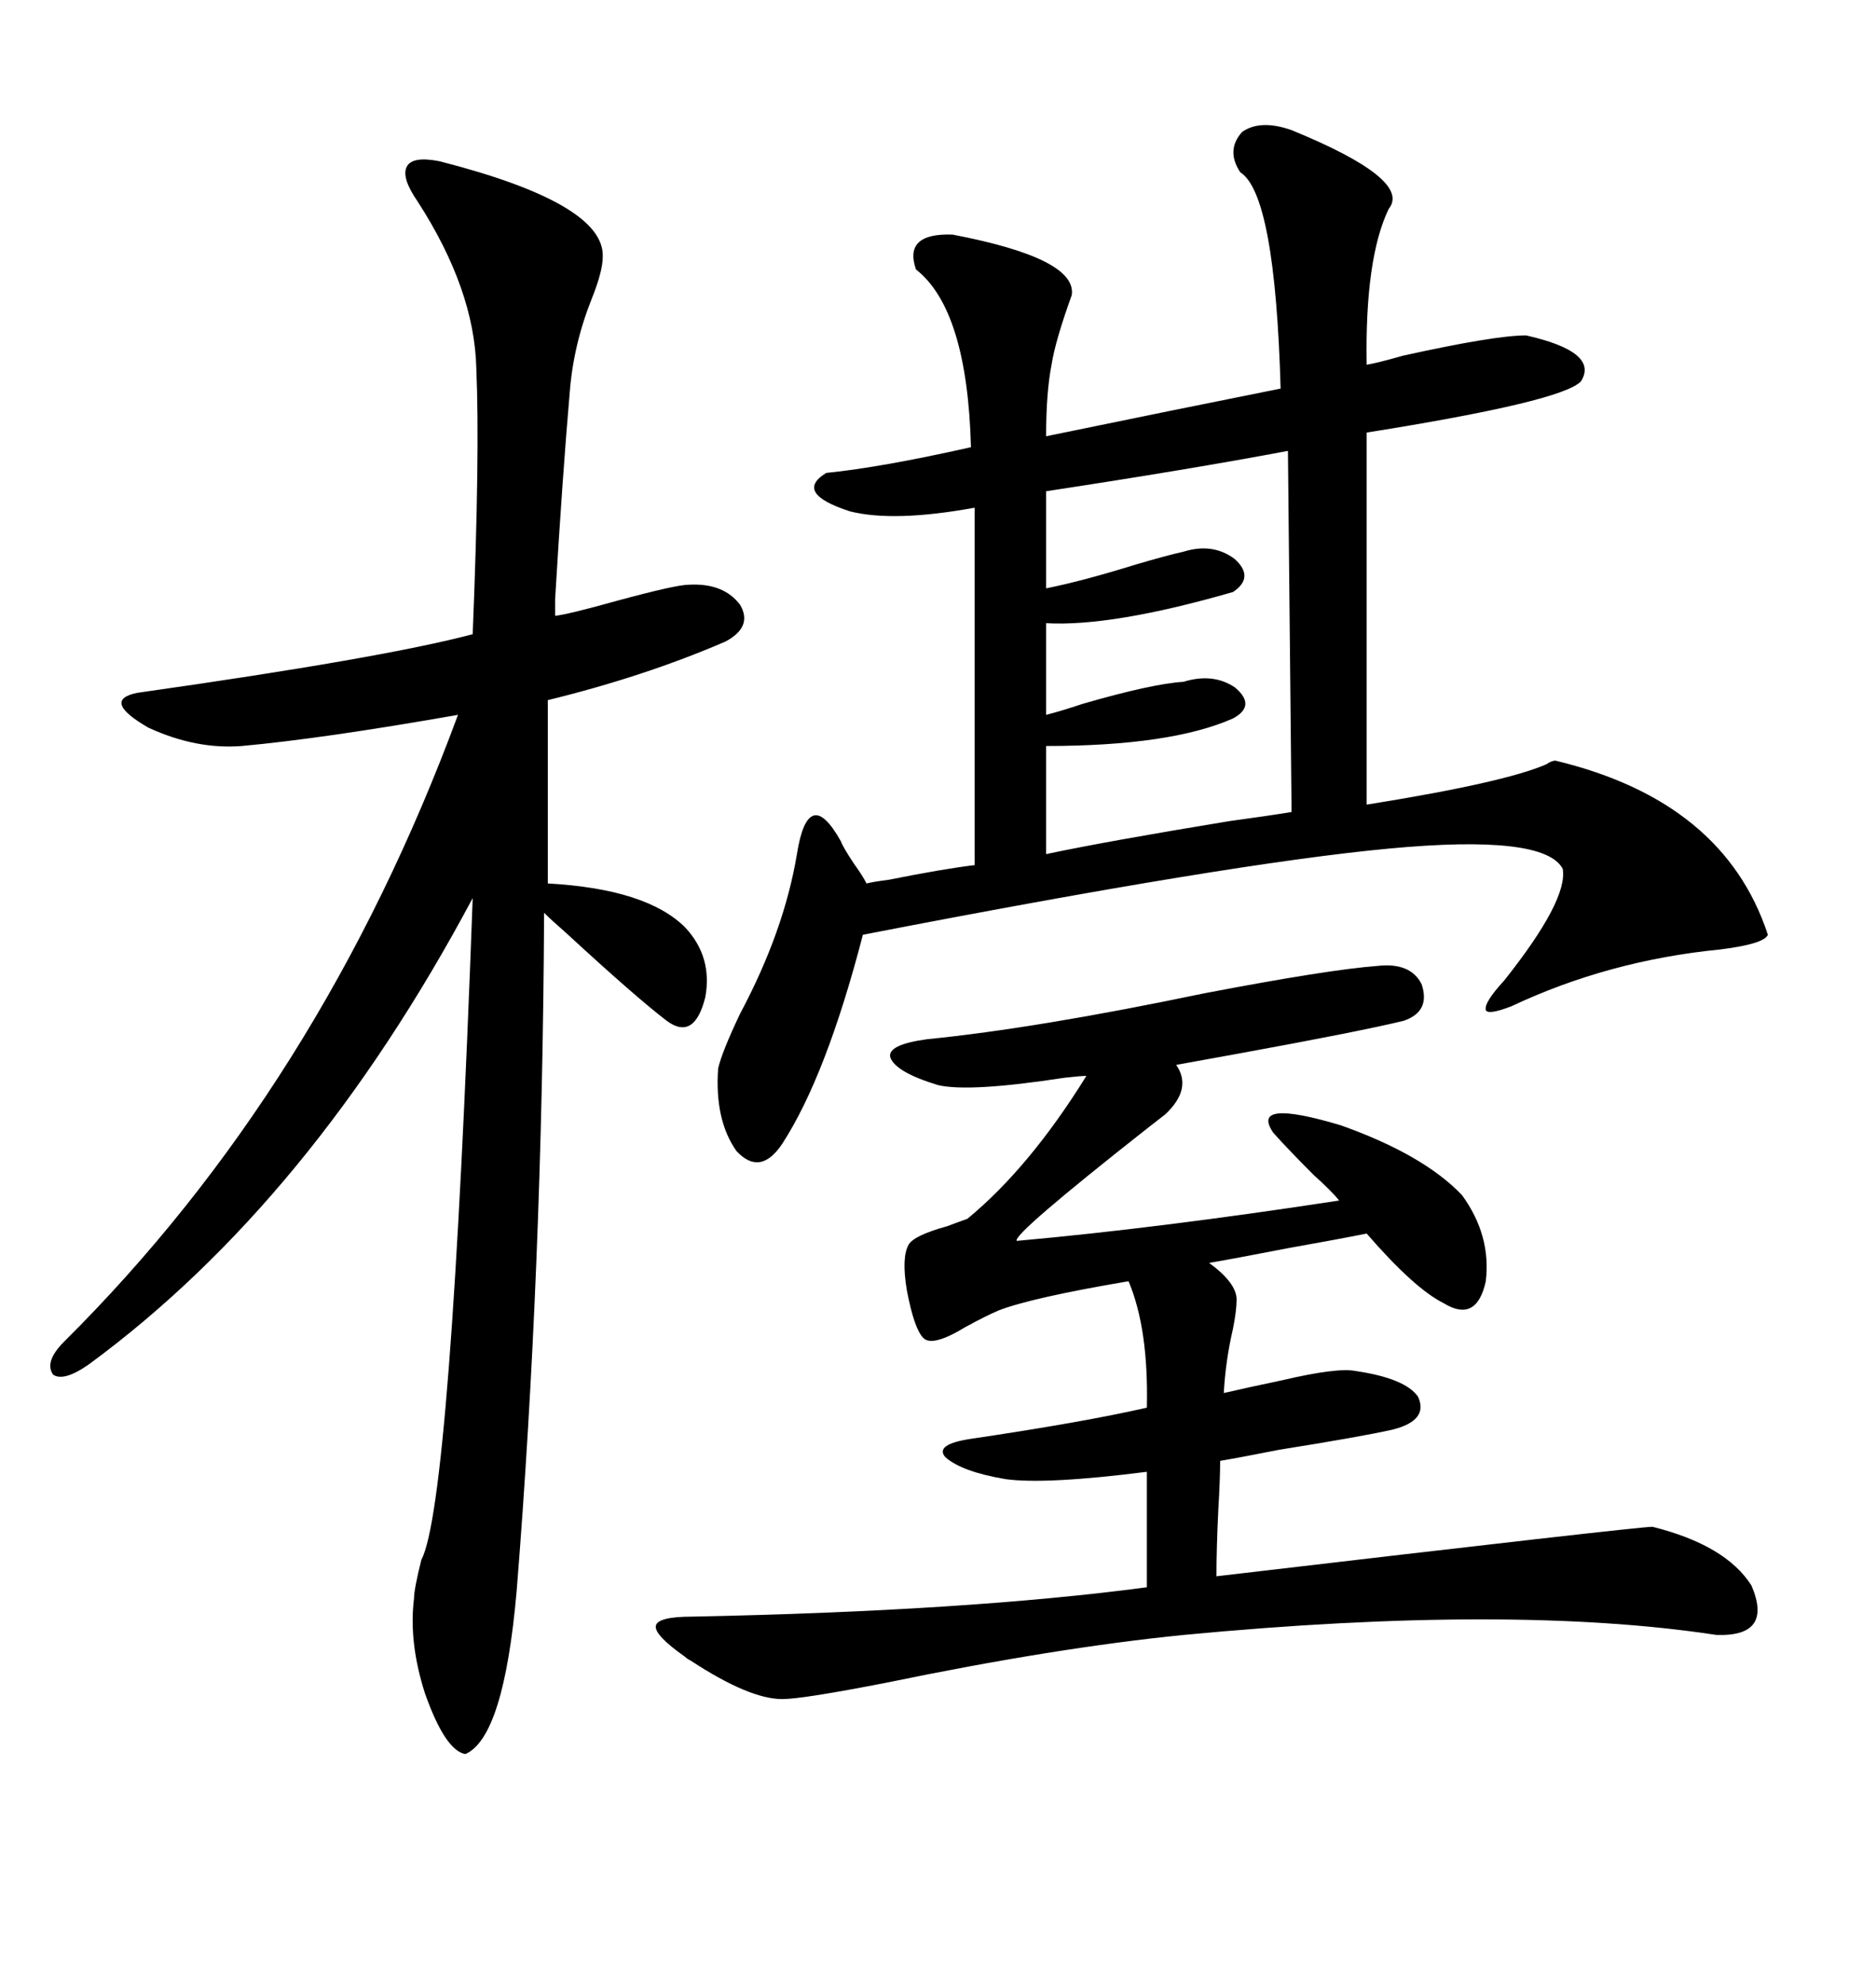<svg xmlns="http://www.w3.org/2000/svg" xmlns:xlink="http://www.w3.org/1999/xlink" width="300" height="317.285"><path d="M206.54 20.80L206.54 20.80Q225.88 28.71 222.07 33.40L222.07 33.40Q218.26 41.31 218.55 58.30L218.55 58.30Q220.31 58.01 224.41 56.84L224.41 56.84Q239.06 53.61 244.04 53.61L244.04 53.61Q255.76 56.25 252.83 60.94L252.83 60.94Q249.90 64.16 218.55 69.14L218.55 69.14L218.55 128.61Q240.53 125.10 247.27 122.17L247.27 122.17Q248.14 121.58 248.73 121.58L248.73 121.58Q275.68 128.03 282.71 149.41L282.71 149.41Q282.13 150.88 275.10 151.76L275.10 151.76Q257.23 153.52 241.70 160.84L241.70 160.84Q237.89 162.30 237.60 161.43L237.60 161.43Q237.30 160.25 240.53 156.74L240.53 156.74Q250.78 143.85 249.90 138.87L249.90 138.87Q246.97 133.30 222.07 135.64L222.07 135.64Q196.88 137.99 137.99 149.41L137.99 149.41Q132.13 171.97 125.10 182.81L125.10 182.81Q121.58 188.09 117.77 183.98L117.77 183.98Q114.26 179.00 114.84 170.80L114.84 170.80Q115.43 168.16 118.36 162.01L118.36 162.01Q125.39 148.83 127.44 136.52L127.44 136.52Q128.32 130.96 130.08 130.37L130.08 130.37Q131.84 129.79 134.47 134.47L134.47 134.47Q134.77 135.35 136.52 137.99L136.52 137.99Q137.99 140.04 138.57 141.21L138.57 141.21Q139.75 140.92 142.09 140.63L142.09 140.63Q150.88 138.87 155.86 138.28L155.86 138.28L155.86 81.15Q142.97 83.50 135.94 81.74L135.94 81.74Q126.86 78.81 132.13 75.59L132.13 75.59Q140.92 74.71 155.27 71.48L155.27 71.48Q154.69 49.51 146.48 43.07L146.48 43.07Q144.43 37.21 152.34 37.50L152.34 37.50Q172.27 41.31 171.39 47.17L171.39 47.17Q168.75 54.49 168.16 58.30L168.16 58.30Q167.29 62.70 167.29 69.73L167.29 69.73Q188.67 65.33 204.79 62.11L204.79 62.11Q203.91 31.05 198.34 27.54L198.34 27.54Q196.00 24.02 198.63 21.09L198.63 21.09Q201.56 19.04 206.54 20.80ZM70.31 25.78L70.31 25.78Q96.68 32.52 96.39 41.02L96.39 41.02Q96.39 43.36 94.63 47.75L94.63 47.75Q91.70 55.08 91.11 62.70L91.11 62.70Q89.94 76.17 88.77 95.80L88.77 95.80Q88.77 97.56 88.77 98.44L88.77 98.44Q91.11 98.14 98.44 96.09L98.44 96.09Q108.11 93.46 110.16 93.46L110.16 93.46Q115.72 93.16 118.36 96.68L118.36 96.68Q120.41 100.20 116.02 102.54L116.02 102.54Q103.13 108.11 87.60 111.91L87.60 111.91L87.60 141.21Q103.42 142.09 109.57 148.24L109.57 148.24Q113.96 152.93 112.79 159.38L112.79 159.38Q111.04 166.41 106.64 163.18L106.64 163.18Q101.66 159.38 90.53 149.12L90.53 149.12Q88.18 147.07 87.01 145.90L87.01 145.90Q86.72 203.32 82.62 254.30L82.62 254.30Q80.57 277.73 74.41 280.37L74.41 280.37Q71.19 279.79 67.97 270.70L67.97 270.70Q65.33 262.50 66.21 255.47L66.21 255.47Q66.21 254.00 67.38 249.32L67.38 249.32Q72.07 240.53 75.59 143.55L75.59 143.55Q49.80 191.89 14.36 217.97L14.36 217.97Q10.25 220.90 8.50 219.73L8.50 219.73Q7.03 217.68 10.25 214.45L10.25 214.45Q51.27 173.73 73.24 114.26L73.24 114.26Q51.56 118.07 38.67 119.24L38.67 119.24Q31.35 119.82 23.73 116.31L23.73 116.31Q16.11 111.91 21.97 110.74L21.97 110.74Q61.23 105.18 75.59 101.37L75.59 101.37Q76.76 72.36 76.17 58.89L76.17 58.89Q75.88 46.29 66.80 32.23L66.80 32.23Q64.16 28.42 65.04 26.66L65.04 26.66Q65.92 24.90 70.31 25.78ZM220.31 154.39L220.31 154.39Q225.59 153.81 227.34 157.32L227.34 157.32Q228.81 161.72 224.41 163.18L224.41 163.18Q217.09 164.94 197.75 168.46L197.75 168.46Q191.31 169.63 188.09 170.21L188.09 170.21Q190.72 174.02 186.33 178.13L186.33 178.13Q186.33 178.13 183.69 180.18L183.69 180.18Q161.72 197.46 162.60 198.34L162.60 198.34Q185.45 196.29 214.16 191.89L214.16 191.89Q212.99 190.43 210.06 187.79L210.06 187.79Q205.96 183.69 203.61 181.05L203.61 181.05Q199.80 175.49 214.45 179.88L214.45 179.88Q227.64 184.57 233.79 191.02L233.79 191.02Q238.48 197.46 237.60 204.79L237.60 204.79Q236.13 211.52 230.86 208.30L230.86 208.30Q226.17 205.96 218.55 197.17L218.55 197.17Q214.16 198.05 205.96 199.51L205.96 199.51Q196.88 201.27 193.36 201.86L193.36 201.86Q197.75 205.08 197.75 207.71L197.75 207.71Q197.75 209.47 197.17 212.40L197.17 212.40Q196.00 217.38 195.70 222.66L195.70 222.66Q199.51 221.78 205.08 220.61L205.08 220.61Q213.87 218.55 216.80 219.14L216.80 219.14Q224.71 220.31 226.76 223.24L226.76 223.24Q228.52 227.05 222.66 228.52L222.66 228.52Q217.38 229.69 204.49 231.74L204.49 231.74Q198.63 232.91 195.12 233.50L195.12 233.50Q195.12 236.43 194.82 241.41L194.82 241.41Q194.53 247.56 194.53 251.95L194.53 251.95Q261.91 244.04 264.26 244.04L264.26 244.04Q275.98 246.97 280.08 253.42L280.08 253.42Q283.59 261.62 274.51 261.33L274.51 261.33Q241.70 256.35 189.26 261.33L189.26 261.33Q168.75 263.38 141.80 268.95L141.80 268.95Q128.32 271.58 125.10 271.58L125.10 271.58Q119.82 271.58 110.45 265.43L110.45 265.43Q109.86 265.14 109.57 264.84L109.57 264.84Q104.59 261.33 104.88 259.86L104.88 259.86Q105.18 258.40 110.74 258.40L110.74 258.40Q154.69 257.52 183.40 253.71L183.40 253.71L183.40 235.25Q167.29 237.30 160.84 236.43L160.84 236.43Q153.81 235.25 151.17 232.91L151.17 232.91Q149.41 230.86 155.27 229.98L155.27 229.98Q173.14 227.34 183.40 225L183.40 225Q183.69 212.40 180.47 204.79L180.47 204.79Q164.94 207.42 159.67 209.47L159.67 209.47Q157.62 210.35 154.39 212.11L154.39 212.11Q149.12 215.33 147.66 213.87L147.66 213.87Q146.19 212.40 145.02 206.25L145.02 206.25Q144.14 200.98 145.31 198.93L145.31 198.93Q146.19 197.46 151.46 196.00L151.46 196.00Q153.81 195.12 154.69 194.82L154.69 194.82Q164.65 186.62 173.73 171.97L173.73 171.97Q172.85 171.97 170.21 172.27L170.21 172.27Q154.98 174.61 150 173.44L150 173.44Q143.26 171.39 142.38 169.04L142.38 169.04Q141.80 166.99 148.24 166.11L148.24 166.11Q165.82 164.36 192.48 158.79L192.48 158.79Q212.40 154.98 220.31 154.39ZM167.29 119.24L167.29 136.52Q176.95 134.47 196.58 131.25L196.58 131.25Q203.03 130.37 206.54 129.79L206.54 129.79L205.96 72.07Q190.43 75 167.29 78.52L167.29 78.52L167.29 94.04Q173.14 92.87 181.64 90.23L181.64 90.23Q186.62 88.77 189.26 88.18L189.26 88.18Q193.95 86.72 197.46 89.36L197.46 89.36Q200.68 92.29 197.17 94.63L197.17 94.63Q177.83 100.20 167.29 99.61L167.29 99.61L167.29 114.26Q169.63 113.67 173.14 112.50L173.14 112.50Q184.28 109.28 189.26 108.98L189.26 108.98Q193.95 107.52 197.46 109.86L197.46 109.86Q200.98 112.79 197.17 114.84L197.17 114.84Q187.21 119.24 167.29 119.24L167.29 119.24Z"/></svg>